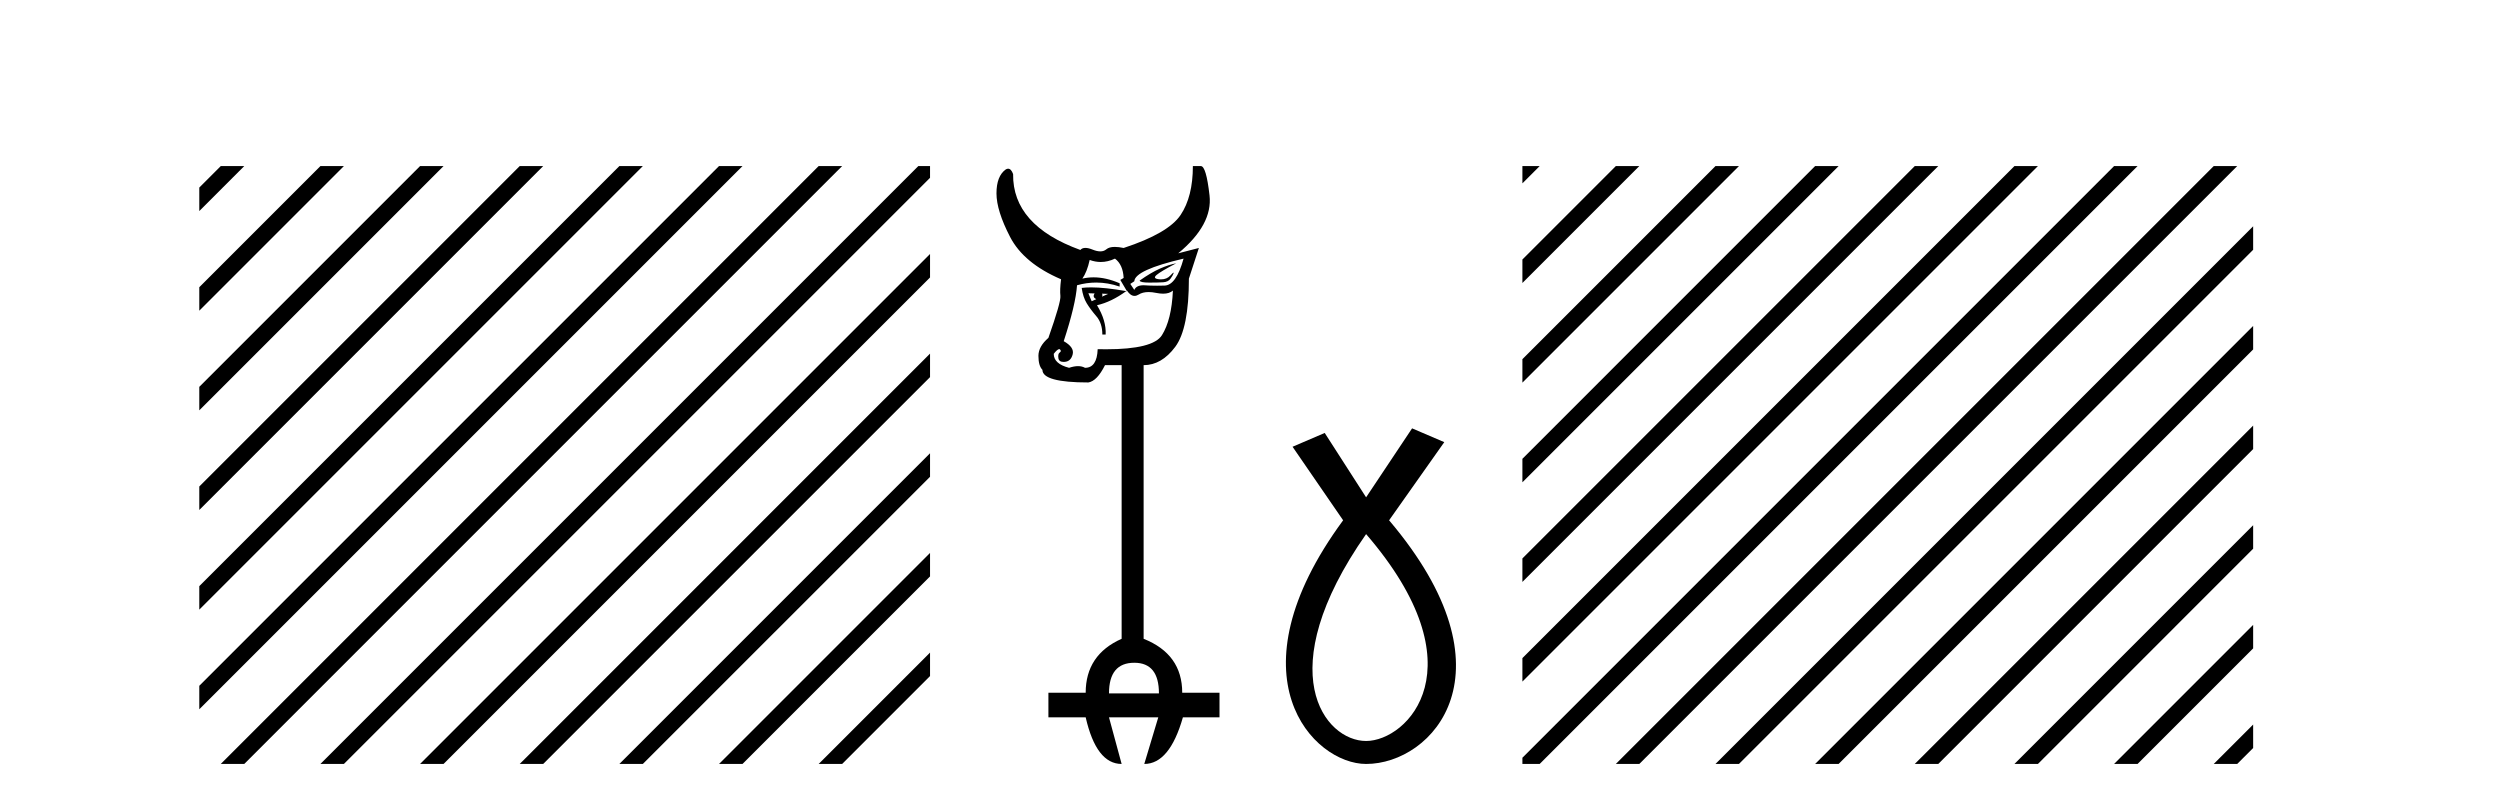 <?xml version='1.0' encoding='UTF-8' standalone='yes'?><svg xmlns='http://www.w3.org/2000/svg' xmlns:xlink='http://www.w3.org/1999/xlink' width='127.0' height='41.0' ><path d='M 11.215 8.437 L 10.124 9.528 L 10.124 10.721 L 12.11 8.735 L 12.408 8.437 ZM 16.277 8.437 L 10.124 14.59 L 10.124 14.59 L 10.124 15.783 L 17.172 8.735 L 17.47 8.437 ZM 21.339 8.437 L 10.124 19.652 L 10.124 19.652 L 10.124 20.845 L 10.124 20.845 L 22.234 8.735 L 22.532 8.437 ZM 26.401 8.437 L 10.124 24.714 L 10.124 24.714 L 10.124 25.907 L 10.124 25.907 L 27.296 8.735 L 27.594 8.437 ZM 31.463 8.437 L 10.124 29.776 L 10.124 29.776 L 10.124 30.969 L 10.124 30.969 L 32.358 8.735 L 32.656 8.437 ZM 36.525 8.437 L 10.124 34.838 L 10.124 34.838 L 10.124 36.031 L 10.124 36.031 L 37.42 8.735 L 37.719 8.437 ZM 41.587 8.437 L 11.513 38.511 L 11.513 38.511 L 11.215 38.809 L 12.408 38.809 L 42.482 8.735 L 42.781 8.437 ZM 46.65 8.437 L 16.575 38.511 L 16.575 38.511 L 16.277 38.809 L 17.47 38.809 L 47.246 9.033 L 47.246 8.437 ZM 47.246 12.902 L 21.637 38.511 L 21.637 38.511 L 21.339 38.809 L 22.532 38.809 L 47.246 14.095 L 47.246 12.902 ZM 47.246 17.964 L 26.7 38.511 L 26.7 38.511 L 26.401 38.809 L 27.594 38.809 L 47.246 19.158 L 47.246 17.964 ZM 47.246 23.026 L 31.762 38.511 L 31.463 38.809 L 32.656 38.809 L 47.246 24.22 L 47.246 23.026 ZM 47.246 28.089 L 36.824 38.511 L 36.525 38.809 L 37.719 38.809 L 47.246 29.282 L 47.246 29.282 L 47.246 28.089 ZM 47.246 33.151 L 41.886 38.511 L 41.587 38.809 L 42.781 38.809 L 47.246 34.344 L 47.246 33.151 Z' style='fill:#000000;stroke:none' /><path d='M 59.753 13.375 Q 59.381 13.443 58.924 13.645 Q 58.468 13.848 57.893 14.254 Q 57.926 14.356 58.383 14.356 Q 58.84 14.356 59.093 14.339 Q 59.347 14.322 59.465 14.153 Q 59.584 13.984 59.618 13.882 Q 59.628 13.85 59.615 13.85 Q 59.587 13.85 59.449 14.001 Q 59.273 14.191 58.982 14.191 Q 58.938 14.191 58.89 14.187 Q 58.535 14.153 58.755 13.967 Q 58.975 13.781 59.753 13.375 ZM 60.125 13.138 Q 59.753 14.491 59.161 14.508 Q 58.964 14.514 58.78 14.514 Q 58.411 14.514 58.096 14.491 Q 57.724 14.491 57.622 14.728 L 57.419 14.423 L 57.622 14.288 Q 57.656 13.713 60.125 13.138 ZM 55.98 14.919 L 56.297 14.929 L 56.297 14.929 L 55.981 15.07 L 55.981 15.07 Q 56.025 14.978 55.98 14.919 ZM 55.981 15.07 Q 55.981 15.07 55.981 15.07 L 55.981 15.07 L 55.981 15.07 ZM 55.288 14.897 L 55.608 14.907 L 55.608 14.907 Q 55.6 14.918 55.593 14.931 Q 55.492 15.098 55.69 15.199 L 55.69 15.199 L 55.457 15.303 L 55.288 14.897 ZM 55.43 14.599 Q 55.162 14.599 54.95 14.626 Q 55.018 15.1 55.204 15.404 Q 55.39 15.709 55.694 16.064 Q 55.999 16.419 55.999 16.994 L 56.168 16.994 Q 56.202 16.284 55.728 15.506 Q 56.454 15.341 57.213 14.789 Q 57.213 14.789 57.213 14.789 L 57.213 14.789 Q 57.213 14.789 57.213 14.789 Q 57.231 14.792 57.25 14.795 L 57.236 14.772 L 57.236 14.772 Q 57.225 14.78 57.213 14.789 L 57.213 14.789 Q 56.131 14.599 55.43 14.599 ZM 56.641 13.138 Q 57.047 13.443 57.081 14.119 L 56.912 14.22 L 57.236 14.772 L 57.236 14.772 Q 57.243 14.767 57.25 14.762 Q 57.43 15.032 57.633 15.032 Q 57.735 15.032 57.842 14.965 Q 58.045 14.836 58.349 14.836 Q 58.526 14.836 58.738 14.88 Q 58.93 14.919 59.088 14.919 Q 59.403 14.919 59.584 14.762 L 59.584 14.762 Q 59.516 16.25 59.026 17.028 Q 58.575 17.743 56.191 17.743 Q 55.984 17.743 55.762 17.738 Q 55.728 18.685 55.119 18.685 Q 54.967 18.6 54.764 18.6 Q 54.561 18.6 54.308 18.685 Q 53.53 18.482 53.53 17.975 Q 53.715 17.736 53.807 17.736 Q 53.833 17.736 53.851 17.755 Q 53.935 17.839 53.834 17.907 Q 53.733 17.975 53.766 18.195 Q 53.796 18.385 54.028 18.385 Q 54.064 18.385 54.105 18.381 Q 54.409 18.347 54.494 17.992 Q 54.578 17.637 54.037 17.332 Q 54.646 15.472 54.713 14.491 Q 55.2 14.354 55.687 14.354 Q 56.283 14.354 56.878 14.559 L 56.878 14.39 Q 56.184 14.089 55.553 14.089 Q 55.262 14.089 54.984 14.153 Q 55.221 13.815 55.356 13.206 Q 55.637 13.309 55.918 13.309 Q 56.28 13.309 56.641 13.138 ZM 57.622 33.668 Q 58.874 33.668 58.874 35.224 L 56.337 35.224 Q 56.337 33.668 57.622 33.668 ZM 60.598 8.437 Q 60.598 9.993 59.973 10.923 Q 59.347 11.853 57.081 12.597 Q 56.824 12.543 56.632 12.543 Q 56.344 12.543 56.202 12.665 Q 56.078 12.77 55.895 12.77 Q 55.727 12.77 55.508 12.682 Q 55.29 12.593 55.137 12.593 Q 54.971 12.593 54.882 12.698 Q 51.433 11.447 51.466 8.843 Q 51.367 8.57 51.213 8.57 Q 51.158 8.57 51.094 8.606 Q 50.621 8.944 50.621 9.824 Q 50.621 10.703 51.314 12.039 Q 52.008 13.375 53.902 14.187 Q 53.834 14.728 53.868 15.032 Q 53.902 15.337 53.259 17.163 Q 52.752 17.603 52.752 18.076 Q 52.752 18.584 52.955 18.786 Q 52.955 19.429 55.288 19.429 Q 55.728 19.361 56.134 18.55 L 56.979 18.55 L 56.979 32.451 Q 55.153 33.262 55.153 35.19 L 53.259 35.19 L 53.259 36.442 L 55.153 36.442 Q 55.694 38.809 56.979 38.809 L 56.337 36.442 L 58.84 36.442 L 58.129 38.809 Q 59.415 38.809 60.091 36.442 L 61.951 36.442 L 61.951 35.19 L 60.057 35.19 Q 60.057 33.229 58.096 32.451 L 58.096 18.55 Q 59.009 18.55 59.702 17.62 Q 60.396 16.689 60.396 14.153 L 60.903 12.597 L 59.854 12.868 Q 61.613 11.413 61.444 9.925 Q 61.275 8.437 61.004 8.437 Z' style='fill:#000000;stroke:none' /><path d='M 69.398 27.132 C 75.237 33.905 71.5 37.642 69.398 37.642 C 67.296 37.642 64.494 34.139 69.398 27.132 ZM 71.734 21.76 L 69.398 25.264 L 67.296 21.994 L 65.662 22.695 L 68.231 26.431 C 62.392 34.372 66.712 38.809 69.398 38.809 C 72.785 38.809 77.105 34.139 70.566 26.431 L 73.369 22.461 L 71.734 21.76 Z' style='fill:#000000;stroke:none' /><path d='M 77.338 8.437 L 77.338 9.314 L 77.917 8.735 L 78.215 8.437 ZM 82.084 8.437 L 77.338 13.183 L 77.338 14.376 L 82.979 8.735 L 83.277 8.437 ZM 87.146 8.437 L 77.338 18.245 L 77.338 19.438 L 88.041 8.735 L 88.339 8.437 ZM 92.208 8.437 L 77.338 23.307 L 77.338 24.5 L 93.103 8.735 L 93.401 8.437 ZM 97.27 8.437 L 77.338 28.369 L 77.338 29.562 L 98.165 8.735 L 98.464 8.437 ZM 102.333 8.437 L 77.338 33.431 L 77.338 33.431 L 77.338 34.624 L 103.227 8.735 L 103.526 8.437 ZM 107.395 8.437 L 77.338 38.493 L 77.338 38.809 L 78.215 38.809 L 108.289 8.735 L 108.588 8.437 ZM 112.457 8.437 L 82.382 38.511 L 82.084 38.809 L 83.277 38.809 L 113.352 8.735 L 113.65 8.437 ZM 114.46 11.496 L 87.445 38.511 L 87.146 38.809 L 88.339 38.809 L 114.46 12.689 L 114.46 11.496 ZM 114.46 16.558 L 92.507 38.511 L 92.208 38.809 L 93.401 38.809 L 114.46 17.751 L 114.46 16.558 ZM 114.46 21.62 L 97.569 38.511 L 97.27 38.809 L 98.464 38.809 L 114.46 22.813 L 114.46 21.62 ZM 114.46 26.682 L 102.631 38.511 L 102.333 38.809 L 103.526 38.809 L 114.46 27.875 L 114.46 26.682 ZM 114.46 31.744 L 107.693 38.511 L 107.395 38.809 L 108.588 38.809 L 114.46 32.937 L 114.46 31.744 ZM 114.46 36.806 L 112.755 38.511 L 112.457 38.809 L 113.65 38.809 L 114.46 37.999 L 114.46 36.806 Z' style='fill:#000000;stroke:none' /></svg>